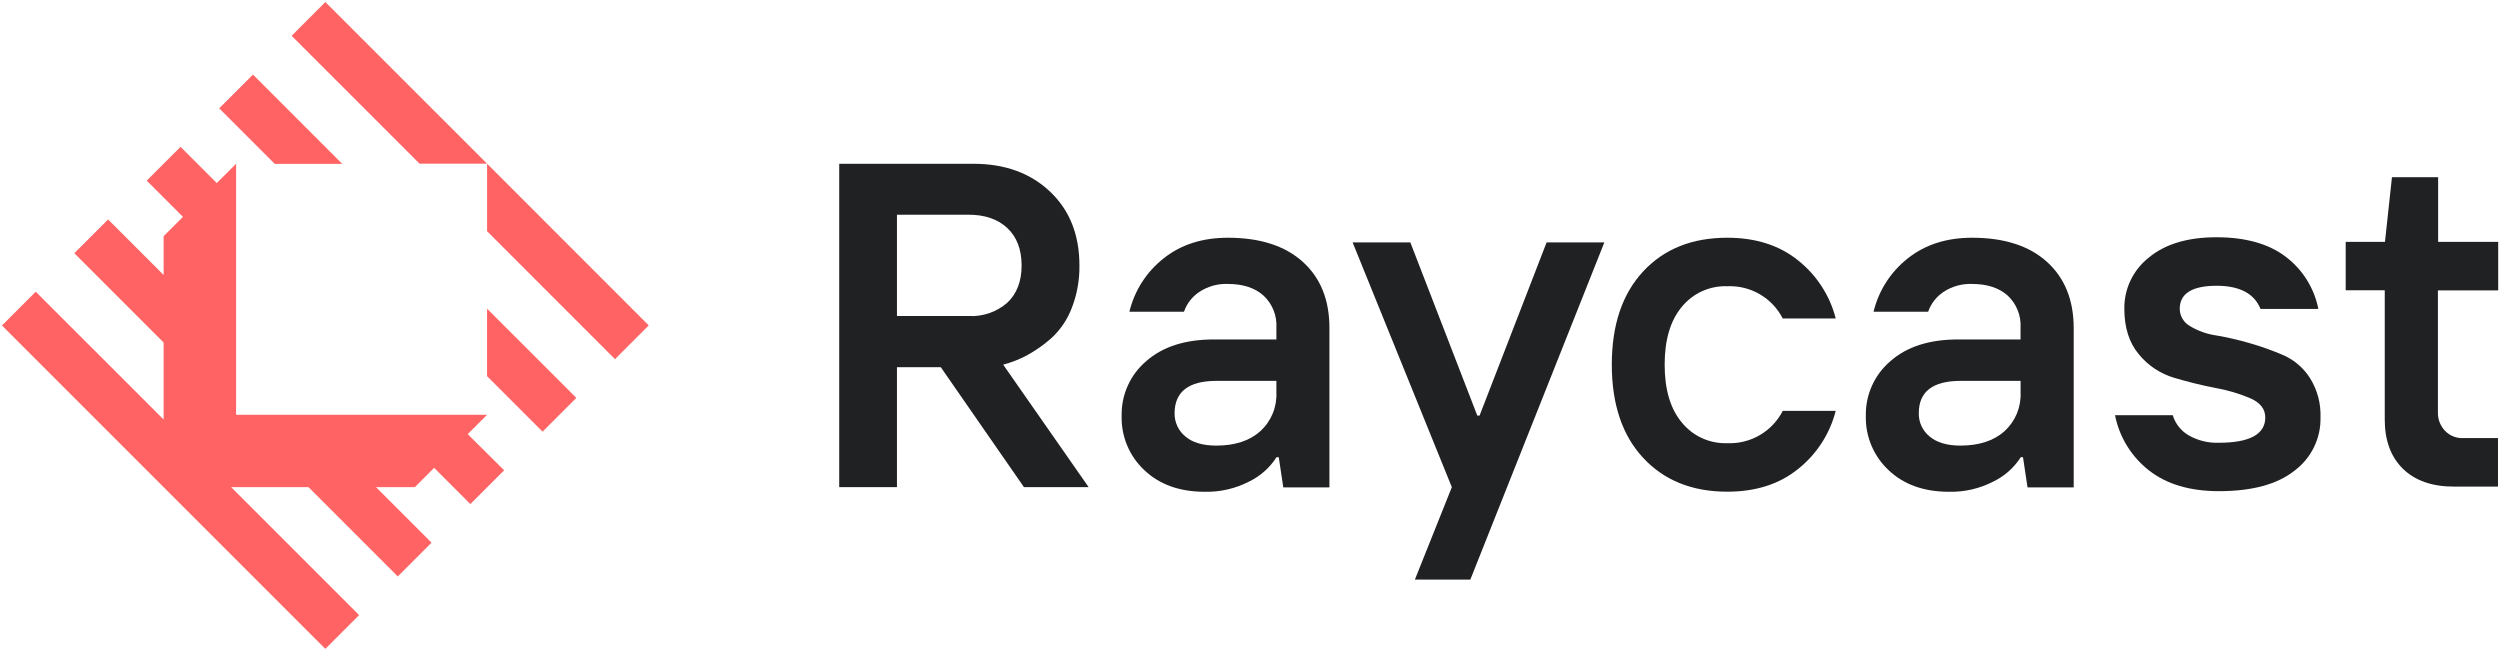 <svg width="580" height="151" viewBox="0 0 580 151" fill="none" xmlns="http://www.w3.org/2000/svg">
<path d="M569.318 112.892C564.267 112.892 560.315 111.521 557.494 108.77C554.674 106.02 553.263 102.198 553.263 97.357V67.347H544.2V56.114H553.313L554.934 41.109H565.647V56.114H579.581V67.367H565.597V95.726C565.568 97.277 566.146 98.778 567.208 99.908C567.75 100.485 568.411 100.938 569.144 101.237C569.878 101.535 570.668 101.672 571.459 101.638H579.531V112.892H569.318Z" fill="#202123"/>
<path d="M514.811 113.952C508.076 113.952 502.657 112.345 498.556 109.131C494.481 105.945 491.687 101.401 490.683 96.327H504.078C504.664 98.277 505.964 99.934 507.719 100.968C509.87 102.21 512.329 102.817 514.811 102.719C521.953 102.719 525.544 100.718 525.544 96.857C525.544 94.93 524.421 93.459 522.173 92.445C519.561 91.325 516.829 90.51 514.031 90.015C510.85 89.404 507.659 88.614 504.418 87.654C501.193 86.701 498.331 84.798 496.205 82.192C493.971 79.525 492.851 76.017 492.844 71.669C492.809 69.384 493.301 67.123 494.283 65.059C495.265 62.997 496.71 61.188 498.506 59.775C502.294 56.614 507.545 55.037 514.261 55.044C520.976 55.05 526.311 56.551 530.266 59.545C534.199 62.518 536.901 66.833 537.858 71.669H524.434C523.004 68.118 519.632 66.307 514.291 66.297C508.559 66.297 505.698 68.088 505.698 71.669C505.708 72.49 505.937 73.293 506.361 73.996C506.784 74.7 507.388 75.277 508.109 75.67C509.946 76.779 511.987 77.507 514.111 77.811C516.768 78.263 519.397 78.871 521.983 79.631C524.666 80.399 527.296 81.341 529.856 82.452C532.353 83.581 534.464 85.417 535.928 87.734C537.626 90.455 538.472 93.621 538.358 96.827C538.412 99.213 537.895 101.578 536.852 103.725C535.808 105.872 534.267 107.739 532.356 109.171C528.375 112.352 522.527 113.945 514.811 113.952Z" fill="#202123"/>
<path d="M474.868 60.725C470.74 57.011 464.959 55.154 457.523 55.154C451.594 55.154 446.623 56.751 442.608 59.945C438.645 63.06 435.847 67.419 434.666 72.319H447.33C447.974 70.463 449.202 68.866 450.831 67.767C452.808 66.442 455.155 65.78 457.533 65.877C461.014 65.877 463.755 66.777 465.766 68.558C466.786 69.507 467.584 70.67 468.103 71.963C468.621 73.257 468.848 74.649 468.766 76.04V78.751H454.272C447.603 78.751 442.365 80.435 438.557 83.803C436.736 85.357 435.283 87.295 434.3 89.477C433.318 91.66 432.831 94.033 432.875 96.427C432.807 98.792 433.243 101.145 434.156 103.329C435.068 105.513 436.436 107.477 438.167 109.091C441.688 112.425 446.356 114.092 452.171 114.092C455.774 114.174 459.338 113.345 462.534 111.681C465.105 110.424 467.278 108.482 468.816 106.07H469.337L470.387 113.072H481.1V76.06C481.08 69.565 479.003 64.453 474.868 60.725ZM468.776 91.055C468.851 92.739 468.553 94.419 467.905 95.975C467.257 97.531 466.273 98.925 465.025 100.058C462.538 102.265 459.143 103.372 454.842 103.379C451.711 103.379 449.31 102.659 447.66 101.258C446.858 100.607 446.215 99.78 445.782 98.842C445.348 97.904 445.135 96.879 445.159 95.846C445.159 90.845 448.43 88.364 454.842 88.364H468.776V91.055Z" fill="#202123"/>
<path d="M400.725 114.072C392.596 114.072 386.1 111.465 381.239 106.25C376.377 101.035 373.943 93.819 373.937 84.603C373.937 75.407 376.361 68.198 381.209 62.976C386.057 57.754 392.562 55.147 400.725 55.154C407.354 55.154 412.849 56.921 417.21 60.455C421.489 63.87 424.537 68.586 425.893 73.889H413.599C412.396 71.54 410.543 69.585 408.26 68.259C405.978 66.932 403.362 66.29 400.725 66.407C398.723 66.335 396.732 66.727 394.907 67.551C393.082 68.375 391.471 69.61 390.202 71.159C387.534 74.34 386.2 78.821 386.2 84.603C386.2 90.385 387.534 94.866 390.202 98.047C391.469 99.6 393.079 100.838 394.904 101.666C396.73 102.494 398.722 102.888 400.725 102.819C403.363 102.932 405.977 102.286 408.259 100.958C410.541 99.63 412.394 97.675 413.599 95.326H425.883C424.531 100.634 421.482 105.355 417.2 108.771C412.852 112.305 407.36 114.072 400.725 114.072Z" fill="#202123"/>
<path d="M328.252 134.469L336.825 113.022L313.808 56.244H327.202L342.737 96.427H343.257L358.812 56.244H372.206L341.116 134.469H328.252Z" fill="#202123"/>
<path d="M302.224 60.725C298.096 57.011 292.314 55.154 284.878 55.154C278.947 55.154 273.965 56.744 269.964 59.945C265.999 63.058 263.2 67.418 262.021 72.319H274.685C275.324 70.46 276.554 68.862 278.186 67.767C280.162 66.439 282.51 65.777 284.888 65.877C288.369 65.877 291.114 66.771 293.121 68.558C294.144 69.505 294.943 70.668 295.462 71.962C295.981 73.256 296.206 74.649 296.122 76.04V78.751H281.617C274.949 78.751 269.71 80.435 265.902 83.803C264.08 85.355 262.625 87.293 261.643 89.476C260.66 91.659 260.174 94.033 260.221 96.427C260.149 98.792 260.583 101.145 261.494 103.329C262.405 105.513 263.771 107.477 265.502 109.091C269.023 112.425 273.692 114.092 279.507 114.092C283.109 114.174 286.674 113.345 289.87 111.681C292.44 110.424 294.614 108.482 296.152 106.07H296.672L297.722 113.072H308.426V76.06C308.426 69.565 306.359 64.453 302.224 60.725ZM296.122 91.055C296.198 92.739 295.901 94.419 295.252 95.976C294.604 97.532 293.62 98.926 292.371 100.058C289.89 102.272 286.496 103.379 282.188 103.379C279.057 103.379 276.646 102.669 275.005 101.258C274.204 100.606 273.563 99.779 273.129 98.841C272.696 97.903 272.482 96.879 272.504 95.846C272.538 90.865 275.766 88.371 282.188 88.364H296.122V91.055Z" fill="#202123"/>
<path d="M232.742 84.603C234.651 84.092 236.497 83.368 238.244 82.442C240.282 81.326 242.187 79.983 243.925 78.441C246.026 76.507 247.646 74.109 248.657 71.439C249.874 68.302 250.475 64.96 250.428 61.596C250.428 54.453 248.147 48.732 243.585 44.43C239.024 40.129 233.089 37.985 225.78 37.998H194.7V113.022H208.094V85.183H218.257L237.563 113.022H252.568L232.742 84.603ZM208.094 73.319V49.812H224.689C228.491 49.812 231.492 50.842 233.692 52.903C235.893 54.964 237 57.851 237.013 61.566C237.013 65.28 235.9 68.174 233.672 70.248C231.223 72.381 228.043 73.482 224.799 73.319H208.094Z" fill="#202123"/>
<path fill-rule="evenodd" clip-rule="evenodd" d="M150.506 75.5L142.683 83.323L113.004 53.643V37.988L150.506 75.5ZM75.482 0.476L67.66 8.299L97.339 37.978H112.994L75.482 0.476ZM58.687 17.302L50.855 25.134L63.739 38.018H79.394L58.687 17.302ZM112.994 71.609V87.264L125.878 100.148L133.711 92.315L112.994 71.609ZM108.513 100.718L112.994 96.237H54.776V37.988L50.294 42.47L41.892 34.067L34.039 41.909L42.442 50.312L37.96 54.794V63.796L25.076 50.912L17.244 58.745L37.96 79.461V97.327L8.291 67.677L0.459 75.51L75.482 150.534L83.315 142.701L53.635 113.022H71.571L92.288 133.738L100.12 125.906L87.236 113.022H96.239L100.72 108.54L109.123 116.943L116.955 109.111L108.513 100.718Z" fill="#FF6363"/>
</svg>

